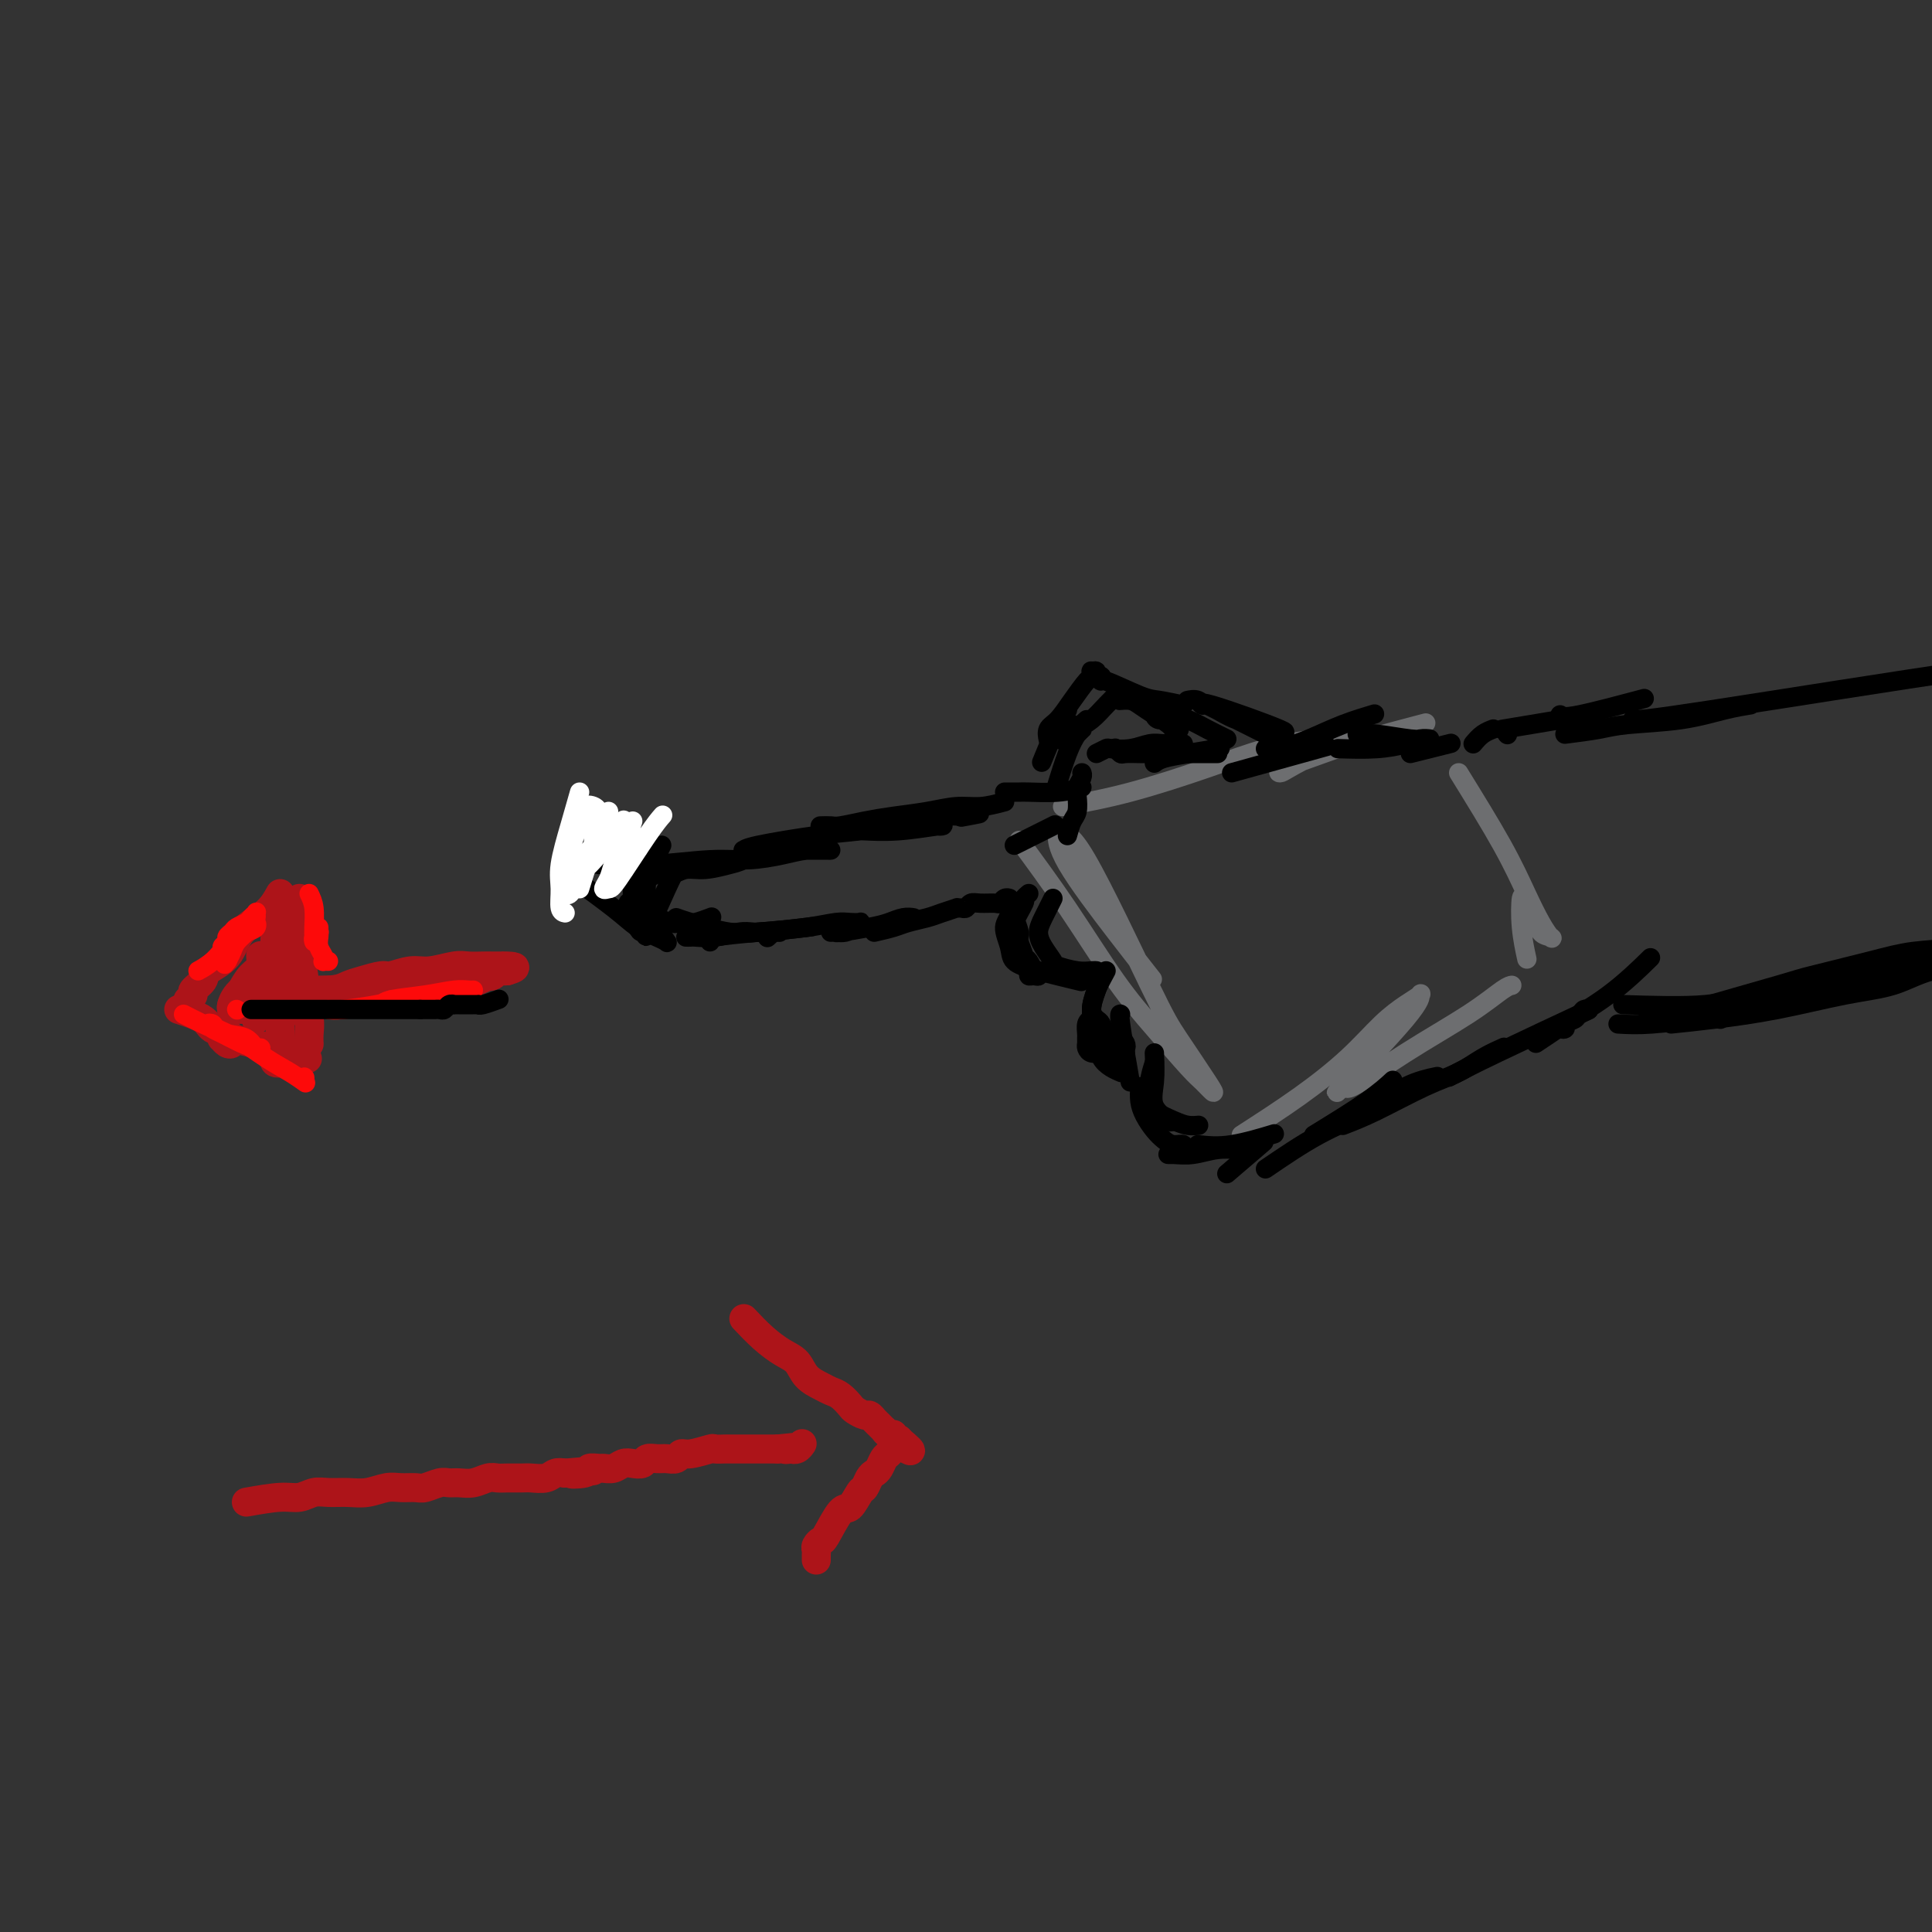 <svg viewBox='0 0 400 400' version='1.1' xmlns='http://www.w3.org/2000/svg' xmlns:xlink='http://www.w3.org/1999/xlink'><rect x="0" y="0" width="400" height="400" fill="#333333" stroke="none"/><g fill='none' stroke='rgb(109,110,112)' stroke-width='4' stroke-linecap='round' stroke-linejoin='round'><path d='M211,174c3.285,4.462 6.571,8.924 10,14c3.429,5.076 7.003,10.765 10,15c2.997,4.235 5.417,7.016 8,10c2.583,2.984 5.327,6.171 7,8c1.673,1.829 2.273,2.299 3,3c0.727,0.701 1.580,1.633 2,2c0.420,0.367 0.407,0.170 -1,-2c-1.407,-2.170 -4.209,-6.311 -6,-9c-1.791,-2.689 -2.572,-3.925 -6,-11c-3.428,-7.075 -9.505,-19.989 -13,-26c-3.495,-6.011 -4.410,-5.119 -5,-5c-0.590,0.119 -0.854,-0.534 -1,0c-0.146,0.534 -0.173,2.257 2,6c2.173,3.743 6.547,9.508 10,14c3.453,4.492 5.987,7.712 7,9c1.013,1.288 0.507,0.644 0,0'/><path d='M257,235c4.118,-2.659 8.235,-5.319 12,-8c3.765,-2.681 7.176,-5.385 10,-8c2.824,-2.615 5.060,-5.141 7,-7c1.940,-1.859 3.585,-3.051 5,-4c1.415,-0.949 2.601,-1.654 3,-2c0.399,-0.346 0.012,-0.332 0,0c-0.012,0.332 0.353,0.984 -3,5c-3.353,4.016 -10.422,11.398 -13,14c-2.578,2.602 -0.664,0.424 0,0c0.664,-0.424 0.076,0.906 2,0c1.924,-0.906 6.358,-4.047 11,-7c4.642,-2.953 9.492,-5.719 13,-8c3.508,-2.281 5.675,-4.076 7,-5c1.325,-0.924 1.807,-0.978 2,-1c0.193,-0.022 0.096,-0.011 0,0'/><path d='M220,167c4.402,-0.809 8.803,-1.618 14,-3c5.197,-1.382 11.189,-3.337 16,-5c4.811,-1.663 8.442,-3.034 12,-4c3.558,-0.966 7.043,-1.525 10,-2c2.957,-0.475 5.384,-0.865 7,-1c1.616,-0.135 2.420,-0.016 3,0c0.580,0.016 0.937,-0.072 1,0c0.063,0.072 -0.168,0.305 -2,1c-1.832,0.695 -5.266,1.851 -8,3c-2.734,1.149 -4.770,2.289 -6,3c-1.230,0.711 -1.655,0.992 -2,1c-0.345,0.008 -0.609,-0.258 1,-1c1.609,-0.742 5.091,-1.962 8,-3c2.909,-1.038 5.245,-1.895 9,-3c3.755,-1.105 8.930,-2.459 11,-3c2.070,-0.541 1.035,-0.271 0,0'/><path d='M302,160c3.313,5.365 6.627,10.730 9,15c2.373,4.270 3.806,7.444 5,10c1.194,2.556 2.150,4.494 3,6c0.850,1.506 1.594,2.580 2,3c0.406,0.420 0.473,0.185 0,0c-0.473,-0.185 -1.487,-0.320 -2,-1c-0.513,-0.680 -0.526,-1.905 -1,-3c-0.474,-1.095 -1.409,-2.061 -2,-3c-0.591,-0.939 -0.839,-1.850 -1,-1c-0.161,0.850 -0.236,3.459 0,6c0.236,2.541 0.782,5.012 1,6c0.218,0.988 0.109,0.494 0,0'/></g>
<g fill='none' stroke='rgb(0,0,0)' stroke-width='4' stroke-linecap='round' stroke-linejoin='round'><path d='M124,179c0.138,-0.032 0.276,-0.064 2,0c1.724,0.064 5.034,0.224 9,0c3.966,-0.224 8.590,-0.830 12,-1c3.410,-0.170 5.607,0.098 8,0c2.393,-0.098 4.981,-0.562 7,-1c2.019,-0.438 3.470,-0.849 5,-1c1.530,-0.151 3.141,-0.040 4,0c0.859,0.040 0.967,0.011 1,0c0.033,-0.011 -0.009,-0.003 0,0c0.009,0.003 0.069,0.001 -2,0c-2.069,-0.001 -6.266,-0.002 -9,0c-2.734,0.002 -4.005,0.008 -5,0c-0.995,-0.008 -1.715,-0.029 -2,0c-0.285,0.029 -0.136,0.109 0,0c0.136,-0.109 0.260,-0.407 3,-1c2.740,-0.593 8.096,-1.479 12,-2c3.904,-0.521 6.356,-0.675 9,-1c2.644,-0.325 5.482,-0.820 8,-1c2.518,-0.180 4.718,-0.044 6,0c1.282,0.044 1.647,-0.002 2,0c0.353,0.002 0.693,0.053 1,0c0.307,-0.053 0.580,-0.210 -1,0c-1.580,0.210 -5.013,0.785 -8,1c-2.987,0.215 -5.528,0.069 -7,0c-1.472,-0.069 -1.875,-0.061 -2,0c-0.125,0.061 0.027,0.174 1,0c0.973,-0.174 2.766,-0.634 5,-1c2.234,-0.366 4.909,-0.637 7,-1c2.091,-0.363 3.597,-0.818 5,-1c1.403,-0.182 2.701,-0.091 4,0'/><path d='M199,169c6.911,-1.089 2.689,-0.311 1,0c-1.689,0.311 -0.844,0.156 0,0'/><path d='M117,180c0.063,0.273 0.126,0.546 2,2c1.874,1.454 5.560,4.089 8,6c2.440,1.911 3.634,3.097 5,4c1.366,0.903 2.906,1.521 4,2c1.094,0.479 1.744,0.818 2,1c0.256,0.182 0.118,0.207 0,0c-0.118,-0.207 -0.215,-0.648 -1,-1c-0.785,-0.352 -2.259,-0.616 -3,-1c-0.741,-0.384 -0.751,-0.887 -1,-1c-0.249,-0.113 -0.737,0.166 -1,0c-0.263,-0.166 -0.302,-0.775 1,-1c1.302,-0.225 3.943,-0.064 5,0c1.057,0.064 0.528,0.032 0,0'/><path d='M142,194c0.395,0.008 0.790,0.016 1,0c0.210,-0.016 0.234,-0.057 1,0c0.766,0.057 2.273,0.210 4,0c1.727,-0.210 3.674,-0.785 5,-1c1.326,-0.215 2.029,-0.072 3,0c0.971,0.072 2.209,0.071 3,0c0.791,-0.071 1.136,-0.211 1,0c-0.136,0.211 -0.753,0.775 -1,1c-0.247,0.225 -0.123,0.113 0,0'/><path d='M147,195c-0.337,-0.332 -0.673,-0.663 1,-1c1.673,-0.337 5.356,-0.678 9,-1c3.644,-0.322 7.250,-0.623 10,-1c2.750,-0.377 4.644,-0.830 6,-1c1.356,-0.170 2.176,-0.056 3,0c0.824,0.056 1.654,0.053 2,0c0.346,-0.053 0.207,-0.158 0,0c-0.207,0.158 -0.482,0.578 -1,1c-0.518,0.422 -1.279,0.846 -2,1c-0.721,0.154 -1.404,0.038 -2,0c-0.596,-0.038 -1.107,0.001 -1,0c0.107,-0.001 0.833,-0.043 1,0c0.167,0.043 -0.225,0.169 1,0c1.225,-0.169 4.066,-0.634 6,-1c1.934,-0.366 2.962,-0.634 4,-1c1.038,-0.366 2.087,-0.829 3,-1c0.913,-0.171 1.689,-0.049 2,0c0.311,0.049 0.155,0.024 0,0'/><path d='M181,193c1.454,-0.334 2.909,-0.668 4,-1c1.091,-0.332 1.819,-0.663 3,-1c1.181,-0.337 2.817,-0.679 4,-1c1.183,-0.321 1.914,-0.621 3,-1c1.086,-0.379 2.528,-0.837 3,-1c0.472,-0.163 -0.027,-0.029 0,0c0.027,0.029 0.578,-0.045 1,0c0.422,0.045 0.715,0.209 1,0c0.285,-0.209 0.563,-0.792 1,-1c0.437,-0.208 1.035,-0.042 2,0c0.965,0.042 2.297,-0.041 3,0c0.703,0.041 0.776,0.207 1,0c0.224,-0.207 0.599,-0.786 1,-1c0.401,-0.214 0.829,-0.061 1,0c0.171,0.061 0.086,0.031 0,0'/><path d='M213,185c-0.482,0.410 -0.963,0.819 -1,1c-0.037,0.181 0.371,0.132 0,1c-0.371,0.868 -1.522,2.651 -2,4c-0.478,1.349 -0.282,2.264 0,3c0.282,0.736 0.649,1.292 1,2c0.351,0.708 0.687,1.567 1,2c0.313,0.433 0.603,0.442 1,1c0.397,0.558 0.901,1.667 1,2c0.099,0.333 -0.207,-0.110 0,0c0.207,0.110 0.927,0.773 1,1c0.073,0.227 -0.501,0.017 -1,0c-0.499,-0.017 -0.922,0.157 -1,0c-0.078,-0.157 0.190,-0.646 0,-1c-0.190,-0.354 -0.839,-0.575 -1,-1c-0.161,-0.425 0.167,-1.055 0,-2c-0.167,-0.945 -0.829,-2.204 -1,-3c-0.171,-0.796 0.147,-1.128 0,-2c-0.147,-0.872 -0.761,-2.285 -1,-3c-0.239,-0.715 -0.103,-0.731 0,-1c0.103,-0.269 0.172,-0.791 0,-1c-0.172,-0.209 -0.586,-0.104 -1,0'/><path d='M209,188c-0.698,-1.913 0.059,-0.195 0,1c-0.059,1.195 -0.932,1.869 -1,3c-0.068,1.131 0.670,2.720 1,4c0.330,1.280 0.253,2.250 1,3c0.747,0.750 2.316,1.279 5,2c2.684,0.721 6.481,1.635 8,2c1.519,0.365 0.759,0.183 0,0'/><path d='M227,205c-0.510,1.480 -1.020,2.961 -1,4c0.020,1.039 0.568,1.637 1,2c0.432,0.363 0.746,0.492 1,1c0.254,0.508 0.447,1.394 1,2c0.553,0.606 1.467,0.932 2,1c0.533,0.068 0.687,-0.122 1,0c0.313,0.122 0.786,0.554 1,1c0.214,0.446 0.170,0.905 0,1c-0.170,0.095 -0.466,-0.174 -1,0c-0.534,0.174 -1.306,0.790 -2,1c-0.694,0.210 -1.310,0.015 -2,0c-0.690,-0.015 -1.453,0.152 -2,0c-0.547,-0.152 -0.879,-0.622 -1,-1c-0.121,-0.378 -0.030,-0.665 0,-1c0.030,-0.335 -0.002,-0.717 0,-1c0.002,-0.283 0.039,-0.468 0,-1c-0.039,-0.532 -0.155,-1.411 0,-2c0.155,-0.589 0.580,-0.889 1,-1c0.420,-0.111 0.834,-0.032 1,0c0.166,0.032 0.083,0.016 0,0'/><path d='M226,210c-0.095,1.005 -0.190,2.010 0,3c0.190,0.990 0.664,1.964 1,3c0.336,1.036 0.533,2.133 1,3c0.467,0.867 1.203,1.503 2,2c0.797,0.497 1.656,0.856 2,1c0.344,0.144 0.172,0.072 0,0'/><path d='M234,224c-0.844,-4.844 -1.689,-9.689 -2,-12c-0.311,-2.311 -0.089,-2.089 0,-2c0.089,0.089 0.044,0.044 0,0'/><path d='M236,225c-0.066,1.005 -0.131,2.011 0,3c0.131,0.989 0.460,1.963 1,3c0.540,1.037 1.292,2.138 2,3c0.708,0.862 1.370,1.484 2,2c0.630,0.516 1.226,0.927 2,1c0.774,0.073 1.725,-0.191 2,0c0.275,0.191 -0.126,0.836 0,1c0.126,0.164 0.778,-0.152 1,0c0.222,0.152 0.013,0.773 0,1c-0.013,0.227 0.168,0.061 0,0c-0.168,-0.061 -0.686,-0.016 -1,0c-0.314,0.016 -0.423,0.004 -1,0c-0.577,-0.004 -1.622,-0.000 -2,0c-0.378,0.000 -0.090,-0.004 0,0c0.090,0.004 -0.017,0.015 0,0c0.017,-0.015 0.159,-0.057 1,0c0.841,0.057 2.380,0.211 4,0c1.620,-0.211 3.321,-0.788 5,-1c1.679,-0.212 3.337,-0.061 4,0c0.663,0.061 0.332,0.030 0,0'/><path d='M254,243c2.917,-2.500 5.833,-5.000 7,-6c1.167,-1.000 0.583,-0.500 0,0'/><path d='M210,175c1.244,-0.622 2.489,-1.244 4,-2c1.511,-0.756 3.289,-1.644 4,-2c0.711,-0.356 0.356,-0.178 0,0'/><path d='M221,173c0.312,-1.120 0.623,-2.240 1,-3c0.377,-0.760 0.819,-1.160 1,-2c0.181,-0.840 0.101,-2.120 0,-3c-0.101,-0.880 -0.223,-1.360 0,-2c0.223,-0.640 0.791,-1.442 1,-2c0.209,-0.558 0.060,-0.874 0,-1c-0.060,-0.126 -0.030,-0.063 0,0'/><path d='M227,156c0.826,-0.415 1.652,-0.829 2,-1c0.348,-0.171 0.219,-0.098 1,0c0.781,0.098 2.472,0.223 4,0c1.528,-0.223 2.893,-0.792 4,-1c1.107,-0.208 1.957,-0.056 3,0c1.043,0.056 2.281,0.015 3,0c0.719,-0.015 0.920,-0.004 1,0c0.080,0.004 0.040,0.002 0,0'/><path d='M240,155c0.267,-0.113 0.533,-0.226 1,0c0.467,0.226 1.134,0.793 2,1c0.866,0.207 1.930,0.056 3,0c1.070,-0.056 2.146,-0.015 3,0c0.854,0.015 1.485,0.004 2,0c0.515,-0.004 0.912,-0.001 1,0c0.088,0.001 -0.135,0.000 0,0c0.135,-0.000 0.628,-0.000 -2,0c-2.628,0.000 -8.378,0.001 -11,0c-2.622,-0.001 -2.118,-0.004 -2,0c0.118,0.004 -0.151,0.015 -1,0c-0.849,-0.015 -2.279,-0.056 -3,0c-0.721,0.056 -0.733,0.207 -1,0c-0.267,-0.207 -0.791,-0.774 -1,-1c-0.209,-0.226 -0.105,-0.113 0,0'/><path d='M224,163c-1.480,0.423 -2.961,0.845 -5,1c-2.039,0.155 -4.638,0.041 -6,0c-1.362,-0.041 -1.489,-0.011 -2,0c-0.511,0.011 -1.407,0.003 -2,0c-0.593,-0.003 -0.884,-0.001 -1,0c-0.116,0.001 -0.058,0.000 0,0'/><path d='M239,158c0.458,-0.339 0.917,-0.679 2,-1c1.083,-0.321 2.792,-0.625 5,-1c2.208,-0.375 4.917,-0.821 6,-1c1.083,-0.179 0.542,-0.089 0,0'/><path d='M255,160c7.500,-2.083 15.000,-4.167 18,-5c3.000,-0.833 1.500,-0.417 0,0'/><path d='M262,155c0.753,0.152 1.506,0.303 3,0c1.494,-0.303 3.730,-1.061 6,-2c2.270,-0.939 4.573,-2.061 7,-3c2.427,-0.939 4.979,-1.697 6,-2c1.021,-0.303 0.510,-0.152 0,0'/><path d='M262,242c3.711,-2.528 7.423,-5.056 11,-7c3.577,-1.944 7.021,-3.305 10,-5c2.979,-1.695 5.494,-3.726 8,-5c2.506,-1.274 5.002,-1.793 6,-2c0.998,-0.207 0.499,-0.104 0,0'/><path d='M278,233c2.006,-0.773 4.013,-1.545 7,-3c2.987,-1.455 6.955,-3.591 10,-5c3.045,-1.409 5.167,-2.089 7,-3c1.833,-0.911 3.378,-2.053 5,-3c1.622,-0.947 3.321,-1.699 4,-2c0.679,-0.301 0.340,-0.150 0,0'/><path d='M300,223c2.333,-1.222 4.667,-2.444 10,-5c5.333,-2.556 13.667,-6.444 17,-8c3.333,-1.556 1.667,-0.778 0,0'/><path d='M277,155c2.775,0.083 5.550,0.165 8,0c2.450,-0.165 4.575,-0.579 6,-1c1.425,-0.421 2.152,-0.849 3,-1c0.848,-0.151 1.818,-0.026 2,0c0.182,0.026 -0.424,-0.045 -1,0c-0.576,0.045 -1.121,0.208 -3,0c-1.879,-0.208 -5.091,-0.788 -7,-1c-1.909,-0.212 -2.514,-0.057 -3,0c-0.486,0.057 -0.853,0.016 -1,0c-0.147,-0.016 -0.073,-0.008 0,0'/><path d='M208,166c-1.683,0.446 -3.365,0.893 -5,1c-1.635,0.107 -3.222,-0.125 -5,0c-1.778,0.125 -3.746,0.608 -6,1c-2.254,0.392 -4.794,0.694 -7,1c-2.206,0.306 -4.080,0.618 -6,1c-1.920,0.382 -3.887,0.834 -5,1c-1.113,0.166 -1.370,0.044 -2,0c-0.630,-0.044 -1.631,-0.012 -2,0c-0.369,0.012 -0.105,0.003 0,0c0.105,-0.003 0.053,-0.002 0,0'/><path d='M179,171c-0.395,0.032 -0.791,0.064 -1,0c-0.209,-0.064 -0.232,-0.225 -1,0c-0.768,0.225 -2.281,0.835 -3,1c-0.719,0.165 -0.643,-0.114 -1,0c-0.357,0.114 -1.147,0.621 -3,1c-1.853,0.379 -4.769,0.630 -6,1c-1.231,0.370 -0.778,0.858 -1,1c-0.222,0.142 -1.119,-0.063 -2,0c-0.881,0.063 -1.748,0.394 -3,1c-1.252,0.606 -2.891,1.487 -4,2c-1.109,0.513 -1.690,0.658 -3,1c-1.310,0.342 -3.349,0.880 -5,1c-1.651,0.120 -2.915,-0.179 -4,0c-1.085,0.179 -1.992,0.836 -3,1c-1.008,0.164 -2.116,-0.164 -3,0c-0.884,0.164 -1.543,0.821 -2,1c-0.457,0.179 -0.711,-0.122 -1,0c-0.289,0.122 -0.612,0.665 -1,1c-0.388,0.335 -0.842,0.461 -1,1c-0.158,0.539 -0.020,1.490 0,2c0.020,0.510 -0.077,0.580 0,1c0.077,0.420 0.328,1.190 2,2c1.672,0.810 4.763,1.660 6,2c1.237,0.340 0.618,0.170 0,0'/><path d='M140,190c0.512,0.196 1.024,0.392 3,1c1.976,0.608 5.416,1.627 8,2c2.584,0.373 4.311,0.100 6,0c1.689,-0.100 3.340,-0.029 4,0c0.660,0.029 0.330,0.014 0,0'/><path d='M148,193c2.689,0.111 5.378,0.222 9,0c3.622,-0.222 8.178,-0.778 10,-1c1.822,-0.222 0.911,-0.111 0,0'/><path d='M218,186c-0.718,1.419 -1.435,2.838 -2,4c-0.565,1.162 -0.976,2.066 -1,3c-0.024,0.934 0.340,1.896 1,3c0.660,1.104 1.617,2.348 2,3c0.383,0.652 0.194,0.711 1,1c0.806,0.289 2.608,0.810 4,1c1.392,0.190 2.375,0.051 3,0c0.625,-0.051 0.893,-0.015 1,0c0.107,0.015 0.054,0.007 0,0'/><path d='M229,201c-0.714,1.308 -1.428,2.616 -2,4c-0.572,1.384 -1.002,2.844 -1,4c0.002,1.156 0.435,2.009 1,3c0.565,0.991 1.262,2.122 2,3c0.738,0.878 1.517,1.503 2,2c0.483,0.497 0.668,0.864 1,1c0.332,0.136 0.809,0.039 1,0c0.191,-0.039 0.095,-0.019 0,0'/><path d='M239,220c-0.419,1.284 -0.839,2.568 -1,4c-0.161,1.432 -0.064,3.011 0,4c0.064,0.989 0.094,1.389 1,2c0.906,0.611 2.686,1.432 4,2c1.314,0.568 2.161,0.884 3,1c0.839,0.116 1.668,0.033 2,0c0.332,-0.033 0.166,-0.017 0,0'/><path d='M239,218c0.089,2.060 0.179,4.119 0,6c-0.179,1.881 -0.625,3.583 0,5c0.625,1.417 2.321,2.548 3,3c0.679,0.452 0.339,0.226 0,0'/><path d='M248,237c2.067,0.222 4.133,0.444 7,0c2.867,-0.444 6.533,-1.556 8,-2c1.467,-0.444 0.733,-0.222 0,0'/><path d='M272,235c4.089,-2.511 8.178,-5.022 11,-7c2.822,-1.978 4.378,-3.422 5,-4c0.622,-0.578 0.311,-0.289 0,0'/><path d='M292,156c1.244,-0.311 2.489,-0.622 4,-1c1.511,-0.378 3.289,-0.822 4,-1c0.711,-0.178 0.356,-0.089 0,0'/><path d='M305,154c0.622,-0.733 1.244,-1.467 2,-2c0.756,-0.533 1.644,-0.867 2,-1c0.356,-0.133 0.178,-0.067 0,0'/><path d='M312,152c0.000,0.000 0.100,0.100 0.1,0.1'/><path d='M311,151c5.000,-0.833 10.000,-1.667 12,-2c2.000,-0.333 1.000,-0.167 0,0'/><path d='M323,148c0.356,0.333 0.711,0.667 4,0c3.289,-0.667 9.511,-2.333 12,-3c2.489,-0.667 1.244,-0.333 0,0'/><path d='M324,152c2.550,-0.326 5.101,-0.651 7,-1c1.899,-0.349 3.147,-0.721 6,-1c2.853,-0.279 7.311,-0.467 11,-1c3.689,-0.533 6.609,-1.413 9,-2c2.391,-0.587 4.255,-0.882 5,-1c0.745,-0.118 0.373,-0.059 0,0'/><path d='M338,149c0.994,0.069 1.987,0.137 16,-2c14.013,-2.137 41.045,-6.480 52,-8c10.955,-1.520 5.834,-0.217 5,0c-0.834,0.217 2.619,-0.652 4,-1c1.381,-0.348 0.691,-0.174 0,0'/><path d='M318,216c1.014,-0.672 2.029,-1.344 3,-2c0.971,-0.656 1.899,-1.297 3,-2c1.101,-0.703 2.374,-1.467 3,-2c0.626,-0.533 0.605,-0.834 1,-1c0.395,-0.166 1.208,-0.199 1,0c-0.208,0.199 -1.436,0.628 -2,1c-0.564,0.372 -0.465,0.687 -1,1c-0.535,0.313 -1.704,0.626 -2,1c-0.296,0.374 0.283,0.810 0,1c-0.283,0.190 -1.426,0.133 0,-1c1.426,-1.133 5.422,-3.344 9,-6c3.578,-2.656 6.736,-5.759 8,-7c1.264,-1.241 0.632,-0.621 0,0'/><path d='M336,208c6.256,0.196 12.512,0.393 17,0c4.488,-0.393 7.208,-1.375 9,-2c1.792,-0.625 2.655,-0.893 3,-1c0.345,-0.107 0.173,-0.054 0,0'/><path d='M340,212c11.348,-3.230 22.696,-6.461 28,-8c5.304,-1.539 4.565,-1.387 7,-2c2.435,-0.613 8.043,-1.993 12,-3c3.957,-1.007 6.262,-1.643 9,-2c2.738,-0.357 5.909,-0.436 9,-1c3.091,-0.564 6.101,-1.613 8,-2c1.899,-0.387 2.685,-0.110 3,0c0.315,0.110 0.157,0.055 0,0'/><path d='M360,207c8.797,-1.363 17.595,-2.726 24,-4c6.405,-1.274 10.418,-2.460 15,-3c4.582,-0.540 9.733,-0.433 15,-1c5.267,-0.567 10.649,-1.806 15,-2c4.351,-0.194 7.672,0.659 9,1c1.328,0.341 0.664,0.171 0,0'/></g>
<g fill='none' stroke='rgb(173,20,25)' stroke-width='6' stroke-linecap='round' stroke-linejoin='round'><path d='M56,204c2.171,0.423 4.342,0.845 6,1c1.658,0.155 2.802,0.042 4,0c1.198,-0.042 2.450,-0.011 4,0c1.550,0.011 3.397,0.004 5,0c1.603,-0.004 2.961,-0.005 4,0c1.039,0.005 1.758,0.015 3,0c1.242,-0.015 3.005,-0.056 4,0c0.995,0.056 1.221,0.207 2,0c0.779,-0.207 2.111,-0.774 3,-1c0.889,-0.226 1.336,-0.112 2,0c0.664,0.112 1.545,0.223 2,0c0.455,-0.223 0.485,-0.778 1,-1c0.515,-0.222 1.514,-0.111 2,0c0.486,0.111 0.459,0.222 1,0c0.541,-0.222 1.651,-0.778 2,-1c0.349,-0.222 -0.061,-0.112 0,0c0.061,0.112 0.594,0.226 1,0c0.406,-0.226 0.686,-0.792 1,-1c0.314,-0.208 0.661,-0.060 1,0c0.339,0.060 0.669,0.030 1,0'/><path d='M105,201c3.007,-0.845 1.025,-0.959 0,-1c-1.025,-0.041 -1.093,-0.011 -1,0c0.093,0.011 0.347,0.002 0,0c-0.347,-0.002 -1.296,0.004 -2,0c-0.704,-0.004 -1.163,-0.016 -2,0c-0.837,0.016 -2.052,0.061 -3,0c-0.948,-0.061 -1.627,-0.227 -3,0c-1.373,0.227 -3.438,0.849 -5,1c-1.562,0.151 -2.620,-0.167 -4,0c-1.380,0.167 -3.081,0.819 -4,1c-0.919,0.181 -1.058,-0.109 -2,0c-0.942,0.109 -2.689,0.618 -4,1c-1.311,0.382 -2.186,0.638 -3,1c-0.814,0.362 -1.568,0.829 -4,1c-2.432,0.171 -6.543,0.046 -8,0c-1.457,-0.046 -0.261,-0.012 0,0c0.261,0.012 -0.415,0.003 -1,0c-0.585,-0.003 -1.081,-0.001 -1,0c0.081,0.001 0.737,0.000 1,0c0.263,-0.000 0.131,-0.000 0,0'/><path d='M57,188c0.430,3.314 0.860,6.629 1,11c0.140,4.371 -0.011,9.799 0,13c0.011,3.201 0.185,4.176 0,5c-0.185,0.824 -0.729,1.497 -1,2c-0.271,0.503 -0.269,0.837 0,1c0.269,0.163 0.804,0.155 1,0c0.196,-0.155 0.053,-0.457 0,-1c-0.053,-0.543 -0.014,-1.328 0,-3c0.014,-1.672 0.004,-4.231 0,-7c-0.004,-2.769 -0.001,-5.747 0,-8c0.001,-2.253 0.001,-3.780 0,-5c-0.001,-1.220 -0.004,-2.131 0,-3c0.004,-0.869 0.015,-1.694 0,-2c-0.015,-0.306 -0.057,-0.092 0,0c0.057,0.092 0.211,0.060 0,0c-0.211,-0.060 -0.789,-0.150 -1,2c-0.211,2.150 -0.057,6.540 0,10c0.057,3.460 0.016,5.988 0,7c-0.016,1.012 -0.008,0.506 0,0'/><path d='M58,185c-0.761,1.368 -1.522,2.736 -3,4c-1.478,1.264 -3.672,2.422 -5,4c-1.328,1.578 -1.791,3.574 -3,5c-1.209,1.426 -3.165,2.281 -4,3c-0.835,0.719 -0.549,1.303 -1,2c-0.451,0.697 -1.637,1.507 -2,2c-0.363,0.493 0.099,0.668 0,1c-0.099,0.332 -0.758,0.821 -1,1c-0.242,0.179 -0.065,0.048 0,0c0.065,-0.048 0.019,-0.014 0,0c-0.019,0.014 -0.009,0.007 0,0'/><path d='M37,209c1.970,0.643 3.940,1.286 5,2c1.060,0.714 1.209,1.499 2,2c0.791,0.501 2.222,0.719 3,1c0.778,0.281 0.902,0.626 1,1c0.098,0.374 0.171,0.778 0,1c-0.171,0.222 -0.587,0.261 -1,0c-0.413,-0.261 -0.824,-0.823 -1,-1c-0.176,-0.177 -0.116,0.030 0,0c0.116,-0.030 0.289,-0.297 2,0c1.711,0.297 4.961,1.157 8,2c3.039,0.843 5.868,1.669 7,2c1.132,0.331 0.566,0.165 0,0'/><path d='M50,205c0.619,-1.103 1.238,-2.205 2,-3c0.762,-0.795 1.668,-1.281 2,-2c0.332,-0.719 0.089,-1.669 0,-2c-0.089,-0.331 -0.024,-0.043 0,0c0.024,0.043 0.006,-0.160 0,0c-0.006,0.160 -0.002,0.682 0,1c0.002,0.318 0.000,0.432 0,1c-0.000,0.568 -0.000,1.591 0,2c0.000,0.409 0.000,0.205 0,0'/><path d='M58,193c-1.578,4.783 -3.156,9.565 -4,12c-0.844,2.435 -0.955,2.522 -1,3c-0.045,0.478 -0.025,1.347 0,2c0.025,0.653 0.056,1.090 0,1c-0.056,-0.090 -0.197,-0.708 0,-1c0.197,-0.292 0.732,-0.257 1,-1c0.268,-0.743 0.268,-2.266 0,-3c-0.268,-0.734 -0.804,-0.681 -1,-1c-0.196,-0.319 -0.053,-1.009 0,-1c0.053,0.009 0.015,0.717 0,1c-0.015,0.283 -0.008,0.142 0,0'/><path d='M58,193c0.000,3.222 0.000,6.443 0,9c0.000,2.557 0.000,4.448 0,6c0.000,1.552 0.000,2.764 0,4c-0.000,1.236 0.000,2.496 0,3c0.000,0.504 0.000,0.252 0,0'/><path d='M62,186c-0.121,3.566 -0.243,7.133 0,10c0.243,2.867 0.850,5.035 1,7c0.150,1.965 -0.156,3.728 0,5c0.156,1.272 0.774,2.052 1,3c0.226,0.948 0.061,2.063 0,3c-0.061,0.937 -0.017,1.696 0,2c0.017,0.304 0.009,0.152 0,0'/><path d='M62,190c-0.423,4.173 -0.845,8.345 -1,11c-0.155,2.655 -0.042,3.792 0,5c0.042,1.208 0.012,2.488 0,3c-0.012,0.512 -0.006,0.256 0,0'/><path d='M56,201c-0.558,0.674 -1.117,1.347 -2,2c-0.883,0.653 -2.091,1.285 -3,2c-0.909,0.715 -1.518,1.512 -2,2c-0.482,0.488 -0.836,0.667 -1,1c-0.164,0.333 -0.137,0.821 0,1c0.137,0.179 0.383,0.048 1,0c0.617,-0.048 1.605,-0.014 2,0c0.395,0.014 0.198,0.007 0,0'/><path d='M59,199c-1.185,1.011 -2.370,2.022 -4,3c-1.630,0.978 -3.705,1.922 -5,3c-1.295,1.078 -1.810,2.290 -2,3c-0.190,0.710 -0.054,0.917 0,1c0.054,0.083 0.027,0.041 0,0'/></g>
<g fill='none' stroke='rgb(253,10,10)' stroke-width='4' stroke-linecap='round' stroke-linejoin='round'><path d='M41,201c1.254,-0.687 2.508,-1.374 4,-3c1.492,-1.626 3.223,-4.190 4,-5c0.777,-0.810 0.601,0.136 1,0c0.399,-0.136 1.371,-1.354 2,-2c0.629,-0.646 0.913,-0.720 1,-1c0.087,-0.280 -0.022,-0.766 0,-1c0.022,-0.234 0.175,-0.218 0,0c-0.175,0.218 -0.678,0.636 -1,1c-0.322,0.364 -0.463,0.675 -1,1c-0.537,0.325 -1.469,0.665 -2,1c-0.531,0.335 -0.661,0.665 -1,1c-0.339,0.335 -0.886,0.675 -1,1c-0.114,0.325 0.206,0.634 0,1c-0.206,0.366 -0.940,0.789 -1,1c-0.060,0.211 0.552,0.212 1,0c0.448,-0.212 0.733,-0.636 1,-1c0.267,-0.364 0.517,-0.668 1,-1c0.483,-0.332 1.198,-0.692 2,-1c0.802,-0.308 1.691,-0.564 2,-1c0.309,-0.436 0.038,-1.053 0,-1c-0.038,0.053 0.159,0.777 0,1c-0.159,0.223 -0.672,-0.053 -1,0c-0.328,0.053 -0.469,0.437 -1,1c-0.531,0.563 -1.451,1.305 -2,2c-0.549,0.695 -0.728,1.341 -1,2c-0.272,0.659 -0.636,1.329 -1,2'/><path d='M47,199c-0.933,1.244 -0.267,0.356 0,0c0.267,-0.356 0.133,-0.178 0,0'/><path d='M38,210c1.232,0.633 2.464,1.266 4,2c1.536,0.734 3.377,1.570 5,2c1.623,0.430 3.030,0.453 4,1c0.970,0.547 1.504,1.618 2,2c0.496,0.382 0.953,0.075 1,0c0.047,-0.075 -0.318,0.081 -1,0c-0.682,-0.081 -1.682,-0.401 -3,-1c-1.318,-0.599 -2.955,-1.478 -4,-2c-1.045,-0.522 -1.499,-0.686 -2,-1c-0.501,-0.314 -1.048,-0.779 -1,-1c0.048,-0.221 0.690,-0.197 1,0c0.310,0.197 0.287,0.568 1,1c0.713,0.432 2.164,0.925 4,2c1.836,1.075 4.059,2.731 6,4c1.941,1.269 3.599,2.149 5,3c1.401,0.851 2.543,1.672 3,2c0.457,0.328 0.228,0.164 0,0'/><path d='M49,209c0.000,0.000 0.100,0.100 0.1,0.1'/><path d='M63,223c0.000,0.000 0.100,0.100 0.1,0.1'/><path d='M68,209c0.597,0.083 1.193,0.166 3,0c1.807,-0.166 4.824,-0.580 7,-1c2.176,-0.420 3.512,-0.846 5,-1c1.488,-0.154 3.127,-0.038 4,0c0.873,0.038 0.981,-0.004 1,0c0.019,0.004 -0.050,0.054 0,0c0.050,-0.054 0.220,-0.211 0,0c-0.220,0.211 -0.830,0.789 -2,1c-1.170,0.211 -2.900,0.053 -4,0c-1.100,-0.053 -1.570,-0.003 -2,0c-0.430,0.003 -0.821,-0.041 -1,0c-0.179,0.041 -0.147,0.169 0,0c0.147,-0.169 0.407,-0.634 2,-1c1.593,-0.366 4.518,-0.634 7,-1c2.482,-0.366 4.521,-0.830 6,-1c1.479,-0.170 2.398,-0.046 3,0c0.602,0.046 0.886,0.013 1,0c0.114,-0.013 0.057,-0.007 0,0'/><path d='M81,207c0.439,0.002 0.878,0.004 2,0c1.122,-0.004 2.928,-0.015 4,0c1.072,0.015 1.411,0.056 2,0c0.589,-0.056 1.428,-0.207 2,0c0.572,0.207 0.878,0.774 1,1c0.122,0.226 0.061,0.113 0,0'/><path d='M64,185c0.423,0.868 0.846,1.736 1,3c0.154,1.264 0.040,2.925 0,4c-0.040,1.075 -0.007,1.566 0,2c0.007,0.434 -0.012,0.811 0,1c0.012,0.189 0.056,0.190 0,0c-0.056,-0.190 -0.211,-0.569 0,-1c0.211,-0.431 0.789,-0.912 1,-1c0.211,-0.088 0.056,0.217 0,0c-0.056,-0.217 -0.011,-0.955 0,-1c0.011,-0.045 -0.011,0.605 0,1c0.011,0.395 0.054,0.537 0,1c-0.054,0.463 -0.207,1.248 0,2c0.207,0.752 0.774,1.469 1,2c0.226,0.531 0.112,0.874 0,1c-0.112,0.126 -0.223,0.034 0,0c0.223,-0.034 0.778,-0.010 1,0c0.222,0.010 0.111,0.005 0,0'/></g>
<g fill='none' stroke='rgb(173,20,25)' stroke-width='6' stroke-linecap='round' stroke-linejoin='round'><path d='M51,311c2.579,-0.453 5.158,-0.906 7,-1c1.842,-0.094 2.946,0.172 4,0c1.054,-0.172 2.057,-0.782 3,-1c0.943,-0.218 1.827,-0.044 3,0c1.173,0.044 2.636,-0.041 4,0c1.364,0.041 2.629,0.208 4,0c1.371,-0.208 2.846,-0.792 4,-1c1.154,-0.208 1.986,-0.042 3,0c1.014,0.042 2.210,-0.042 3,0c0.790,0.042 1.173,0.208 2,0c0.827,-0.208 2.098,-0.792 3,-1c0.902,-0.208 1.435,-0.042 2,0c0.565,0.042 1.161,-0.041 2,0c0.839,0.041 1.919,0.207 3,0c1.081,-0.207 2.161,-0.788 3,-1c0.839,-0.212 1.436,-0.056 2,0c0.564,0.056 1.096,0.011 2,0c0.904,-0.011 2.182,0.011 3,0c0.818,-0.011 1.178,-0.054 2,0c0.822,0.054 2.106,0.207 3,0c0.894,-0.207 1.398,-0.773 2,-1c0.602,-0.227 1.301,-0.113 2,0'/><path d='M117,305c10.550,-0.945 3.925,-0.306 2,0c-1.925,0.306 0.849,0.279 2,0c1.151,-0.279 0.679,-0.811 1,-1c0.321,-0.189 1.437,-0.037 2,0c0.563,0.037 0.575,-0.042 1,0c0.425,0.042 1.265,0.204 2,0c0.735,-0.204 1.366,-0.772 2,-1c0.634,-0.228 1.272,-0.114 2,0c0.728,0.114 1.547,0.228 2,0c0.453,-0.228 0.541,-0.797 1,-1c0.459,-0.203 1.289,-0.039 2,0c0.711,0.039 1.301,-0.046 2,0c0.699,0.046 1.506,0.223 2,0c0.494,-0.223 0.675,-0.844 1,-1c0.325,-0.156 0.794,0.154 2,0c1.206,-0.154 3.149,-0.773 4,-1c0.851,-0.227 0.609,-0.061 1,0c0.391,0.061 1.414,0.016 2,0c0.586,-0.016 0.734,-0.004 1,0c0.266,0.004 0.648,0.001 1,0c0.352,-0.001 0.672,-0.000 1,0c0.328,0.000 0.664,0.000 1,0c0.336,-0.000 0.672,-0.000 1,0c0.328,0.000 0.647,0.000 1,0c0.353,-0.000 0.738,-0.000 1,0c0.262,0.000 0.400,0.000 1,0c0.600,-0.000 1.662,-0.000 2,0c0.338,0.000 -0.046,0.000 0,0c0.046,-0.000 0.523,-0.000 1,0'/><path d='M161,300c7.196,-0.775 3.186,-0.211 2,0c-1.186,0.211 0.453,0.070 1,0c0.547,-0.070 0.002,-0.070 0,0c-0.002,0.070 0.538,0.211 1,0c0.462,-0.211 0.846,-0.775 1,-1c0.154,-0.225 0.077,-0.113 0,0'/><path d='M154,273c1.318,1.391 2.636,2.782 4,4c1.364,1.218 2.774,2.263 4,3c1.226,0.737 2.267,1.166 3,2c0.733,0.834 1.156,2.073 2,3c0.844,0.927 2.109,1.544 3,2c0.891,0.456 1.408,0.753 2,1c0.592,0.247 1.258,0.444 2,1c0.742,0.556 1.561,1.473 2,2c0.439,0.527 0.499,0.666 1,1c0.501,0.334 1.445,0.864 2,1c0.555,0.136 0.722,-0.122 1,0c0.278,0.122 0.666,0.625 1,1c0.334,0.375 0.615,0.621 1,1c0.385,0.379 0.873,0.890 1,1c0.127,0.110 -0.106,-0.181 0,0c0.106,0.181 0.550,0.833 1,1c0.450,0.167 0.905,-0.151 1,0c0.095,0.151 -0.170,0.773 0,1c0.170,0.227 0.777,0.061 1,0c0.223,-0.061 0.064,-0.017 0,0c-0.064,0.017 -0.032,0.009 0,0'/><path d='M186,298c4.955,4.095 1.341,1.833 0,1c-1.341,-0.833 -0.411,-0.238 0,0c0.411,0.238 0.303,0.120 0,0c-0.303,-0.120 -0.802,-0.240 -1,0c-0.198,0.240 -0.094,0.842 0,1c0.094,0.158 0.180,-0.126 0,0c-0.180,0.126 -0.626,0.662 -1,1c-0.374,0.338 -0.678,0.476 -1,1c-0.322,0.524 -0.663,1.433 -1,2c-0.337,0.567 -0.671,0.790 -1,1c-0.329,0.210 -0.653,0.405 -1,1c-0.347,0.595 -0.716,1.589 -1,2c-0.284,0.411 -0.481,0.239 -1,1c-0.519,0.761 -1.358,2.456 -2,3c-0.642,0.544 -1.086,-0.061 -2,1c-0.914,1.061 -2.297,3.790 -3,5c-0.703,1.210 -0.724,0.902 -1,1c-0.276,0.098 -0.806,0.601 -1,1c-0.194,0.399 -0.052,0.695 0,1c0.052,0.305 0.014,0.621 0,1c-0.014,0.379 -0.004,0.823 0,1c0.004,0.177 0.002,0.089 0,0'/></g>
<g fill='none' stroke='rgb(0,0,0)' stroke-width='4' stroke-linecap='round' stroke-linejoin='round'><path d='M254,153c-1.317,-0.641 -2.634,-1.282 -4,-2c-1.366,-0.718 -2.783,-1.514 -4,-2c-1.217,-0.486 -2.236,-0.663 -3,-1c-0.764,-0.337 -1.275,-0.832 -2,-1c-0.725,-0.168 -1.666,-0.007 -2,0c-0.334,0.007 -0.062,-0.139 0,0c0.062,0.139 -0.085,0.563 0,1c0.085,0.437 0.402,0.888 1,1c0.598,0.112 1.477,-0.113 2,0c0.523,0.113 0.689,0.564 1,1c0.311,0.436 0.768,0.857 1,1c0.232,0.143 0.238,0.007 0,0c-0.238,-0.007 -0.721,0.113 -1,0c-0.279,-0.113 -0.355,-0.461 -1,-1c-0.645,-0.539 -1.857,-1.269 -3,-2c-1.143,-0.731 -2.215,-1.464 -3,-2c-0.785,-0.536 -1.283,-0.876 -2,-1c-0.717,-0.124 -1.655,-0.033 -2,0c-0.345,0.033 -0.099,0.010 0,0c0.099,-0.010 0.049,-0.005 0,0'/><path d='M232,143c-1.003,0.975 -2.007,1.951 -3,3c-0.993,1.049 -1.976,2.173 -3,3c-1.024,0.827 -2.090,1.357 -3,2c-0.910,0.643 -1.666,1.398 -2,2c-0.334,0.602 -0.247,1.051 0,1c0.247,-0.051 0.652,-0.601 1,-1c0.348,-0.399 0.638,-0.648 1,-1c0.362,-0.352 0.797,-0.808 1,-1c0.203,-0.192 0.173,-0.121 0,0c-0.173,0.121 -0.490,0.290 -1,1c-0.510,0.710 -1.214,1.960 -2,4c-0.786,2.040 -1.653,4.868 -2,6c-0.347,1.132 -0.173,0.566 0,0'/><path d='M225,149c-1.156,1.044 -2.311,2.089 -3,3c-0.689,0.911 -0.911,1.689 -1,2c-0.089,0.311 -0.044,0.156 0,0'/><path d='M268,155c-4.677,-2.339 -9.354,-4.677 -12,-6c-2.646,-1.323 -3.262,-1.630 -4,-2c-0.738,-0.370 -1.600,-0.804 -2,-1c-0.400,-0.196 -0.340,-0.155 0,0c0.340,0.155 0.960,0.425 2,1c1.040,0.575 2.501,1.455 4,2c1.499,0.545 3.037,0.753 4,1c0.963,0.247 1.353,0.532 3,1c1.647,0.468 4.553,1.120 2,0c-2.553,-1.120 -10.565,-4.013 -14,-5c-3.435,-0.987 -2.292,-0.069 -2,0c0.292,0.069 -0.268,-0.712 -1,-1c-0.732,-0.288 -1.638,-0.082 -2,0c-0.362,0.082 -0.181,0.041 0,0'/><path d='M245,146c-1.864,-0.403 -3.728,-0.806 -5,-1c-1.272,-0.194 -1.953,-0.181 -4,-1c-2.047,-0.819 -5.462,-2.472 -7,-3c-1.538,-0.528 -1.201,0.069 -1,0c0.201,-0.069 0.264,-0.804 0,-1c-0.264,-0.196 -0.855,0.147 -1,0c-0.145,-0.147 0.156,-0.785 0,-1c-0.156,-0.215 -0.769,-0.008 -1,0c-0.231,0.008 -0.082,-0.184 0,0c0.082,0.184 0.095,0.745 0,1c-0.095,0.255 -0.299,0.205 -1,1c-0.701,0.795 -1.901,2.434 -3,4c-1.099,1.566 -2.099,3.059 -3,4c-0.901,0.941 -1.704,1.330 -2,2c-0.296,0.670 -0.085,1.620 0,2c0.085,0.380 0.042,0.190 0,0'/><path d='M221,147c-0.511,0.489 -1.022,0.978 -2,3c-0.978,2.022 -2.422,5.578 -3,7c-0.578,1.422 -0.289,0.711 0,0'/><path d='M222,150c0.222,0.200 0.444,0.400 0,1c-0.444,0.600 -1.556,1.600 -2,2c-0.444,0.400 -0.222,0.200 0,0'/><path d='M335,212c1.946,0.113 3.893,0.226 7,0c3.107,-0.226 7.375,-0.792 10,-1c2.625,-0.208 3.607,-0.060 4,0c0.393,0.060 0.196,0.030 0,0'/><path d='M346,212c2.688,-0.277 5.376,-0.554 9,-1c3.624,-0.446 8.184,-1.062 13,-2c4.816,-0.938 9.887,-2.199 14,-3c4.113,-0.801 7.267,-1.143 10,-2c2.733,-0.857 5.043,-2.231 8,-3c2.957,-0.769 6.559,-0.934 8,-1c1.441,-0.066 0.720,-0.033 0,0'/><path d='M140,180c-0.386,0.670 -0.772,1.341 -2,4c-1.228,2.659 -3.299,7.308 -4,9c-0.701,1.692 -0.034,0.427 0,0c0.034,-0.427 -0.566,-0.017 -1,0c-0.434,0.017 -0.703,-0.359 -1,-1c-0.297,-0.641 -0.622,-1.545 -1,-2c-0.378,-0.455 -0.808,-0.459 -1,-1c-0.192,-0.541 -0.144,-1.619 0,-2c0.144,-0.381 0.385,-0.064 1,-1c0.615,-0.936 1.604,-3.125 2,-4c0.396,-0.875 0.198,-0.438 0,0'/><path d='M137,175c-1.275,2.552 -2.550,5.104 -3,7c-0.450,1.896 -0.073,3.135 0,4c0.073,0.865 -0.156,1.356 0,2c0.156,0.644 0.698,1.442 1,2c0.302,0.558 0.365,0.878 1,1c0.635,0.122 1.841,0.047 3,0c1.159,-0.047 2.269,-0.064 3,0c0.731,0.064 1.081,0.210 2,0c0.919,-0.210 2.405,-0.774 3,-1c0.595,-0.226 0.297,-0.113 0,0'/></g>
<g fill='none' stroke='rgb(255,255,255)' stroke-width='4' stroke-linecap='round' stroke-linejoin='round'><path d='M120,184c0.710,-2.324 1.420,-4.648 2,-6c0.580,-1.352 1.031,-1.732 1,-2c-0.031,-0.268 -0.545,-0.425 -1,0c-0.455,0.425 -0.850,1.431 -1,2c-0.150,0.569 -0.055,0.701 0,1c0.055,0.299 0.071,0.766 0,1c-0.071,0.234 -0.229,0.234 0,0c0.229,-0.234 0.845,-0.702 2,-2c1.155,-1.298 2.849,-3.426 4,-5c1.151,-1.574 1.757,-2.592 2,-3c0.243,-0.408 0.121,-0.204 0,0'/><path d='M131,170c-1.243,3.701 -2.487,7.402 -3,9c-0.513,1.598 -0.296,1.094 0,1c0.296,-0.094 0.669,0.224 1,0c0.331,-0.224 0.619,-0.988 1,-2c0.381,-1.012 0.855,-2.273 1,-3c0.145,-0.727 -0.041,-0.921 0,-1c0.041,-0.079 0.308,-0.042 0,0c-0.308,0.042 -1.190,0.088 -2,1c-0.810,0.912 -1.549,2.690 -2,4c-0.451,1.310 -0.613,2.153 -1,3c-0.387,0.847 -1.000,1.698 -1,2c0.000,0.302 0.613,0.056 1,0c0.387,-0.056 0.547,0.078 2,-2c1.453,-2.078 4.199,-6.367 6,-9c1.801,-2.633 2.657,-3.609 3,-4c0.343,-0.391 0.171,-0.195 0,0'/><path d='M126,168c-0.196,0.990 -0.392,1.980 -1,3c-0.608,1.020 -1.628,2.069 -2,3c-0.372,0.931 -0.095,1.743 0,2c0.095,0.257 0.010,-0.039 0,0c-0.010,0.039 0.057,0.415 0,0c-0.057,-0.415 -0.238,-1.622 0,-3c0.238,-1.378 0.894,-2.929 1,-4c0.106,-1.071 -0.340,-1.662 -1,-2c-0.660,-0.338 -1.536,-0.424 -2,0c-0.464,0.424 -0.517,1.357 -1,3c-0.483,1.643 -1.394,3.997 -2,6c-0.606,2.003 -0.905,3.654 -1,5c-0.095,1.346 0.013,2.388 0,3c-0.013,0.612 -0.148,0.793 0,1c0.148,0.207 0.578,0.440 1,0c0.422,-0.440 0.835,-1.554 1,-2c0.165,-0.446 0.083,-0.223 0,0'/><path d='M120,164c-0.617,2.174 -1.233,4.348 -2,7c-0.767,2.652 -1.683,5.782 -2,8c-0.317,2.218 -0.033,3.522 0,5c0.033,1.478 -0.183,3.129 0,4c0.183,0.871 0.767,0.963 1,1c0.233,0.037 0.117,0.018 0,0'/></g>
<g fill='none' stroke='rgb(0,0,0)' stroke-width='4' stroke-linecap='round' stroke-linejoin='round'><path d='M52,209c2.245,0.000 4.489,0.000 6,0c1.511,0.000 2.287,0.000 3,0c0.713,-0.000 1.361,0.000 2,0c0.639,0.000 1.269,0.000 2,0c0.731,0.000 1.561,-0.000 2,0c0.439,0.000 0.485,0.000 1,0c0.515,0.000 1.499,0.000 2,0c0.501,0.000 0.518,0.000 1,0c0.482,0.000 1.428,0.000 2,0c0.572,0.000 0.769,0.000 1,0c0.231,0.000 0.496,0.000 1,0c0.504,0.000 1.248,0.000 2,0c0.752,0.000 1.511,0.000 2,0c0.489,0.000 0.707,0.000 1,0c0.293,0.000 0.659,-0.000 1,0c0.341,0.000 0.655,-0.000 1,0c0.345,0.000 0.721,-0.000 1,0c0.279,0.000 0.460,-0.000 1,0c0.540,0.000 1.440,-0.000 2,0c0.560,0.000 0.780,0.000 1,0'/><path d='M87,209c5.654,-0.000 2.288,-0.000 1,0c-1.288,0.000 -0.500,0.001 0,0c0.500,-0.001 0.711,-0.004 1,0c0.289,0.004 0.656,0.015 1,0c0.344,-0.015 0.666,-0.057 1,0c0.334,0.057 0.682,0.211 1,0c0.318,-0.211 0.606,-0.789 1,-1c0.394,-0.211 0.893,-0.057 1,0c0.107,0.057 -0.178,0.015 0,0c0.178,-0.015 0.817,-0.004 1,0c0.183,0.004 -0.092,0.001 0,0c0.092,-0.001 0.550,-0.000 1,0c0.450,0.000 0.891,-0.000 1,0c0.109,0.000 -0.114,0.001 0,0c0.114,-0.001 0.564,-0.004 1,0c0.436,0.004 0.859,0.015 1,0c0.141,-0.015 -0.001,-0.057 0,0c0.001,0.057 0.145,0.211 1,0c0.855,-0.211 2.423,-0.788 3,-1c0.577,-0.212 0.165,-0.061 0,0c-0.165,0.061 -0.082,0.030 0,0'/></g>
</svg>